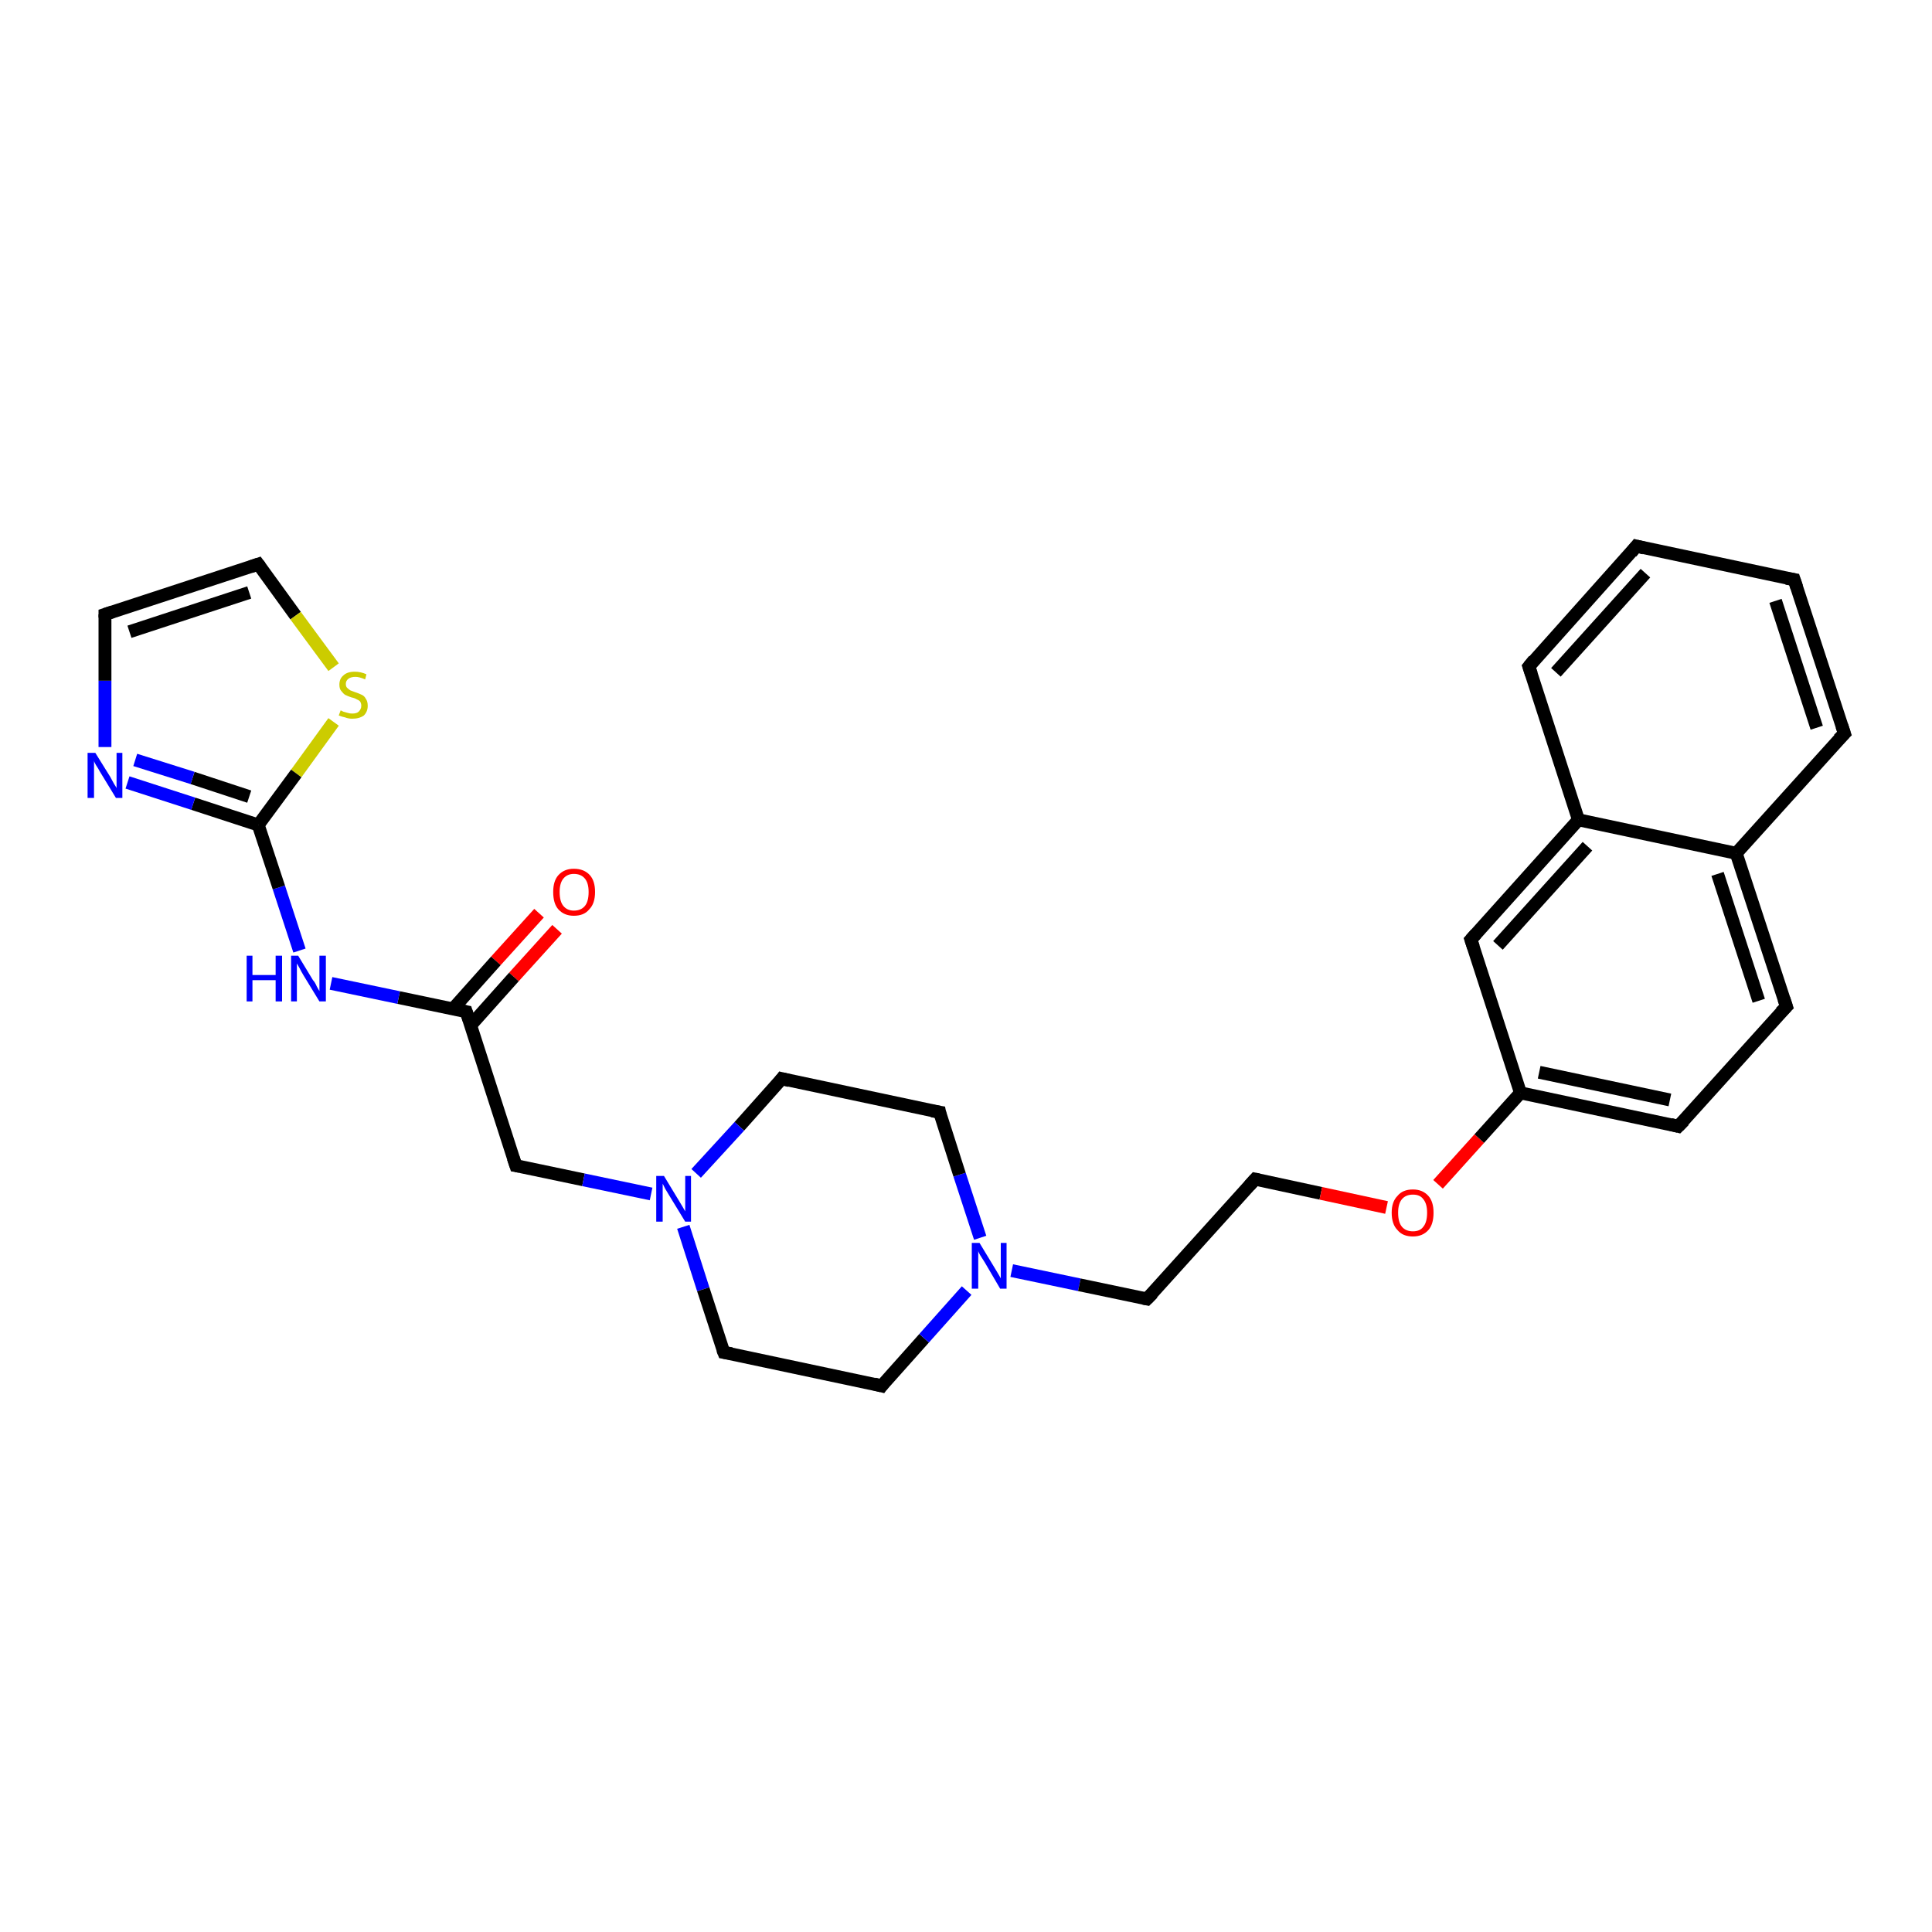 <?xml version='1.0' encoding='iso-8859-1'?>
<svg version='1.1' baseProfile='full'
              xmlns='http://www.w3.org/2000/svg'
                      xmlns:rdkit='http://www.rdkit.org/xml'
                      xmlns:xlink='http://www.w3.org/1999/xlink'
                  xml:space='preserve'
width='300px' height='300px' viewBox='0 0 300 300'>
<!-- END OF HEADER -->
<rect style='opacity:1.0;fill:#FFFFFF;stroke:none' width='300.0' height='300.0' x='0.0' y='0.0'> </rect>
<path class='bond-0 atom-0 atom-1' d='M 86.5,144.3 L 79.8,151.7' style='fill:none;fill-rule:evenodd;stroke:#FF0000;stroke-width:2.0px;stroke-linecap:butt;stroke-linejoin:miter;stroke-opacity:1' />
<path class='bond-0 atom-0 atom-1' d='M 79.8,151.7 L 73.1,159.2' style='fill:none;fill-rule:evenodd;stroke:#000000;stroke-width:2.0px;stroke-linecap:butt;stroke-linejoin:miter;stroke-opacity:1' />
<path class='bond-0 atom-0 atom-1' d='M 83.7,141.8 L 77.0,149.2' style='fill:none;fill-rule:evenodd;stroke:#FF0000;stroke-width:2.0px;stroke-linecap:butt;stroke-linejoin:miter;stroke-opacity:1' />
<path class='bond-0 atom-0 atom-1' d='M 77.0,149.2 L 70.3,156.7' style='fill:none;fill-rule:evenodd;stroke:#000000;stroke-width:2.0px;stroke-linecap:butt;stroke-linejoin:miter;stroke-opacity:1' />
<path class='bond-1 atom-1 atom-2' d='M 72.4,157.1 L 80.1,181.0' style='fill:none;fill-rule:evenodd;stroke:#000000;stroke-width:2.0px;stroke-linecap:butt;stroke-linejoin:miter;stroke-opacity:1' />
<path class='bond-2 atom-2 atom-3' d='M 80.1,181.0 L 90.6,183.2' style='fill:none;fill-rule:evenodd;stroke:#000000;stroke-width:2.0px;stroke-linecap:butt;stroke-linejoin:miter;stroke-opacity:1' />
<path class='bond-2 atom-2 atom-3' d='M 90.6,183.2 L 101.1,185.4' style='fill:none;fill-rule:evenodd;stroke:#0000FF;stroke-width:2.0px;stroke-linecap:butt;stroke-linejoin:miter;stroke-opacity:1' />
<path class='bond-3 atom-3 atom-4' d='M 106.1,190.5 L 109.2,200.2' style='fill:none;fill-rule:evenodd;stroke:#0000FF;stroke-width:2.0px;stroke-linecap:butt;stroke-linejoin:miter;stroke-opacity:1' />
<path class='bond-3 atom-3 atom-4' d='M 109.2,200.2 L 112.4,210.0' style='fill:none;fill-rule:evenodd;stroke:#000000;stroke-width:2.0px;stroke-linecap:butt;stroke-linejoin:miter;stroke-opacity:1' />
<path class='bond-4 atom-4 atom-5' d='M 112.4,210.0 L 136.9,215.2' style='fill:none;fill-rule:evenodd;stroke:#000000;stroke-width:2.0px;stroke-linecap:butt;stroke-linejoin:miter;stroke-opacity:1' />
<path class='bond-5 atom-5 atom-6' d='M 136.9,215.2 L 143.5,207.8' style='fill:none;fill-rule:evenodd;stroke:#000000;stroke-width:2.0px;stroke-linecap:butt;stroke-linejoin:miter;stroke-opacity:1' />
<path class='bond-5 atom-5 atom-6' d='M 143.5,207.8 L 150.1,200.4' style='fill:none;fill-rule:evenodd;stroke:#0000FF;stroke-width:2.0px;stroke-linecap:butt;stroke-linejoin:miter;stroke-opacity:1' />
<path class='bond-6 atom-6 atom-7' d='M 157.1,197.3 L 167.6,199.5' style='fill:none;fill-rule:evenodd;stroke:#0000FF;stroke-width:2.0px;stroke-linecap:butt;stroke-linejoin:miter;stroke-opacity:1' />
<path class='bond-6 atom-6 atom-7' d='M 167.6,199.5 L 178.1,201.7' style='fill:none;fill-rule:evenodd;stroke:#000000;stroke-width:2.0px;stroke-linecap:butt;stroke-linejoin:miter;stroke-opacity:1' />
<path class='bond-7 atom-7 atom-8' d='M 178.1,201.7 L 194.9,183.1' style='fill:none;fill-rule:evenodd;stroke:#000000;stroke-width:2.0px;stroke-linecap:butt;stroke-linejoin:miter;stroke-opacity:1' />
<path class='bond-8 atom-8 atom-9' d='M 194.9,183.1 L 205.1,185.3' style='fill:none;fill-rule:evenodd;stroke:#000000;stroke-width:2.0px;stroke-linecap:butt;stroke-linejoin:miter;stroke-opacity:1' />
<path class='bond-8 atom-8 atom-9' d='M 205.1,185.3 L 215.3,187.5' style='fill:none;fill-rule:evenodd;stroke:#FF0000;stroke-width:2.0px;stroke-linecap:butt;stroke-linejoin:miter;stroke-opacity:1' />
<path class='bond-9 atom-9 atom-10' d='M 223.3,183.9 L 229.7,176.8' style='fill:none;fill-rule:evenodd;stroke:#FF0000;stroke-width:2.0px;stroke-linecap:butt;stroke-linejoin:miter;stroke-opacity:1' />
<path class='bond-9 atom-9 atom-10' d='M 229.7,176.8 L 236.1,169.7' style='fill:none;fill-rule:evenodd;stroke:#000000;stroke-width:2.0px;stroke-linecap:butt;stroke-linejoin:miter;stroke-opacity:1' />
<path class='bond-10 atom-10 atom-11' d='M 236.1,169.7 L 260.6,174.9' style='fill:none;fill-rule:evenodd;stroke:#000000;stroke-width:2.0px;stroke-linecap:butt;stroke-linejoin:miter;stroke-opacity:1' />
<path class='bond-10 atom-10 atom-11' d='M 239.0,166.5 L 259.3,170.8' style='fill:none;fill-rule:evenodd;stroke:#000000;stroke-width:2.0px;stroke-linecap:butt;stroke-linejoin:miter;stroke-opacity:1' />
<path class='bond-11 atom-11 atom-12' d='M 260.6,174.9 L 277.4,156.3' style='fill:none;fill-rule:evenodd;stroke:#000000;stroke-width:2.0px;stroke-linecap:butt;stroke-linejoin:miter;stroke-opacity:1' />
<path class='bond-12 atom-12 atom-13' d='M 277.4,156.3 L 269.6,132.5' style='fill:none;fill-rule:evenodd;stroke:#000000;stroke-width:2.0px;stroke-linecap:butt;stroke-linejoin:miter;stroke-opacity:1' />
<path class='bond-12 atom-12 atom-13' d='M 273.1,155.4 L 266.7,135.7' style='fill:none;fill-rule:evenodd;stroke:#000000;stroke-width:2.0px;stroke-linecap:butt;stroke-linejoin:miter;stroke-opacity:1' />
<path class='bond-13 atom-13 atom-14' d='M 269.6,132.5 L 286.4,113.9' style='fill:none;fill-rule:evenodd;stroke:#000000;stroke-width:2.0px;stroke-linecap:butt;stroke-linejoin:miter;stroke-opacity:1' />
<path class='bond-14 atom-14 atom-15' d='M 286.4,113.9 L 278.6,90.0' style='fill:none;fill-rule:evenodd;stroke:#000000;stroke-width:2.0px;stroke-linecap:butt;stroke-linejoin:miter;stroke-opacity:1' />
<path class='bond-14 atom-14 atom-15' d='M 282.1,113.0 L 275.7,93.3' style='fill:none;fill-rule:evenodd;stroke:#000000;stroke-width:2.0px;stroke-linecap:butt;stroke-linejoin:miter;stroke-opacity:1' />
<path class='bond-15 atom-15 atom-16' d='M 278.6,90.0 L 254.1,84.8' style='fill:none;fill-rule:evenodd;stroke:#000000;stroke-width:2.0px;stroke-linecap:butt;stroke-linejoin:miter;stroke-opacity:1' />
<path class='bond-16 atom-16 atom-17' d='M 254.1,84.8 L 237.4,103.5' style='fill:none;fill-rule:evenodd;stroke:#000000;stroke-width:2.0px;stroke-linecap:butt;stroke-linejoin:miter;stroke-opacity:1' />
<path class='bond-16 atom-16 atom-17' d='M 255.5,89.0 L 241.6,104.4' style='fill:none;fill-rule:evenodd;stroke:#000000;stroke-width:2.0px;stroke-linecap:butt;stroke-linejoin:miter;stroke-opacity:1' />
<path class='bond-17 atom-17 atom-18' d='M 237.4,103.5 L 245.1,127.3' style='fill:none;fill-rule:evenodd;stroke:#000000;stroke-width:2.0px;stroke-linecap:butt;stroke-linejoin:miter;stroke-opacity:1' />
<path class='bond-18 atom-18 atom-19' d='M 245.1,127.3 L 228.4,145.9' style='fill:none;fill-rule:evenodd;stroke:#000000;stroke-width:2.0px;stroke-linecap:butt;stroke-linejoin:miter;stroke-opacity:1' />
<path class='bond-18 atom-18 atom-19' d='M 246.5,131.4 L 232.6,146.8' style='fill:none;fill-rule:evenodd;stroke:#000000;stroke-width:2.0px;stroke-linecap:butt;stroke-linejoin:miter;stroke-opacity:1' />
<path class='bond-19 atom-6 atom-20' d='M 152.2,192.2 L 149.0,182.4' style='fill:none;fill-rule:evenodd;stroke:#0000FF;stroke-width:2.0px;stroke-linecap:butt;stroke-linejoin:miter;stroke-opacity:1' />
<path class='bond-19 atom-6 atom-20' d='M 149.0,182.4 L 145.9,172.7' style='fill:none;fill-rule:evenodd;stroke:#000000;stroke-width:2.0px;stroke-linecap:butt;stroke-linejoin:miter;stroke-opacity:1' />
<path class='bond-20 atom-20 atom-21' d='M 145.9,172.7 L 121.4,167.5' style='fill:none;fill-rule:evenodd;stroke:#000000;stroke-width:2.0px;stroke-linecap:butt;stroke-linejoin:miter;stroke-opacity:1' />
<path class='bond-21 atom-1 atom-22' d='M 72.4,157.1 L 61.9,154.9' style='fill:none;fill-rule:evenodd;stroke:#000000;stroke-width:2.0px;stroke-linecap:butt;stroke-linejoin:miter;stroke-opacity:1' />
<path class='bond-21 atom-1 atom-22' d='M 61.9,154.9 L 51.4,152.7' style='fill:none;fill-rule:evenodd;stroke:#0000FF;stroke-width:2.0px;stroke-linecap:butt;stroke-linejoin:miter;stroke-opacity:1' />
<path class='bond-22 atom-22 atom-23' d='M 46.5,147.6 L 43.3,137.8' style='fill:none;fill-rule:evenodd;stroke:#0000FF;stroke-width:2.0px;stroke-linecap:butt;stroke-linejoin:miter;stroke-opacity:1' />
<path class='bond-22 atom-22 atom-23' d='M 43.3,137.8 L 40.1,128.1' style='fill:none;fill-rule:evenodd;stroke:#000000;stroke-width:2.0px;stroke-linecap:butt;stroke-linejoin:miter;stroke-opacity:1' />
<path class='bond-23 atom-23 atom-24' d='M 40.1,128.1 L 30.0,124.8' style='fill:none;fill-rule:evenodd;stroke:#000000;stroke-width:2.0px;stroke-linecap:butt;stroke-linejoin:miter;stroke-opacity:1' />
<path class='bond-23 atom-23 atom-24' d='M 30.0,124.8 L 19.8,121.5' style='fill:none;fill-rule:evenodd;stroke:#0000FF;stroke-width:2.0px;stroke-linecap:butt;stroke-linejoin:miter;stroke-opacity:1' />
<path class='bond-23 atom-23 atom-24' d='M 38.7,123.7 L 29.9,120.8' style='fill:none;fill-rule:evenodd;stroke:#000000;stroke-width:2.0px;stroke-linecap:butt;stroke-linejoin:miter;stroke-opacity:1' />
<path class='bond-23 atom-23 atom-24' d='M 29.9,120.8 L 21.0,118.0' style='fill:none;fill-rule:evenodd;stroke:#0000FF;stroke-width:2.0px;stroke-linecap:butt;stroke-linejoin:miter;stroke-opacity:1' />
<path class='bond-24 atom-24 atom-25' d='M 16.3,116.0 L 16.3,105.7' style='fill:none;fill-rule:evenodd;stroke:#0000FF;stroke-width:2.0px;stroke-linecap:butt;stroke-linejoin:miter;stroke-opacity:1' />
<path class='bond-24 atom-24 atom-25' d='M 16.3,105.7 L 16.3,95.4' style='fill:none;fill-rule:evenodd;stroke:#000000;stroke-width:2.0px;stroke-linecap:butt;stroke-linejoin:miter;stroke-opacity:1' />
<path class='bond-25 atom-25 atom-26' d='M 16.3,95.4 L 40.1,87.6' style='fill:none;fill-rule:evenodd;stroke:#000000;stroke-width:2.0px;stroke-linecap:butt;stroke-linejoin:miter;stroke-opacity:1' />
<path class='bond-25 atom-25 atom-26' d='M 20.1,98.1 L 38.7,92.0' style='fill:none;fill-rule:evenodd;stroke:#000000;stroke-width:2.0px;stroke-linecap:butt;stroke-linejoin:miter;stroke-opacity:1' />
<path class='bond-26 atom-26 atom-27' d='M 40.1,87.6 L 45.9,95.6' style='fill:none;fill-rule:evenodd;stroke:#000000;stroke-width:2.0px;stroke-linecap:butt;stroke-linejoin:miter;stroke-opacity:1' />
<path class='bond-26 atom-26 atom-27' d='M 45.9,95.6 L 51.8,103.6' style='fill:none;fill-rule:evenodd;stroke:#CCCC00;stroke-width:2.0px;stroke-linecap:butt;stroke-linejoin:miter;stroke-opacity:1' />
<path class='bond-27 atom-21 atom-3' d='M 121.4,167.5 L 114.8,174.9' style='fill:none;fill-rule:evenodd;stroke:#000000;stroke-width:2.0px;stroke-linecap:butt;stroke-linejoin:miter;stroke-opacity:1' />
<path class='bond-27 atom-21 atom-3' d='M 114.8,174.9 L 108.1,182.2' style='fill:none;fill-rule:evenodd;stroke:#0000FF;stroke-width:2.0px;stroke-linecap:butt;stroke-linejoin:miter;stroke-opacity:1' />
<path class='bond-28 atom-27 atom-23' d='M 51.8,112.1 L 46.0,120.1' style='fill:none;fill-rule:evenodd;stroke:#CCCC00;stroke-width:2.0px;stroke-linecap:butt;stroke-linejoin:miter;stroke-opacity:1' />
<path class='bond-28 atom-27 atom-23' d='M 46.0,120.1 L 40.1,128.1' style='fill:none;fill-rule:evenodd;stroke:#000000;stroke-width:2.0px;stroke-linecap:butt;stroke-linejoin:miter;stroke-opacity:1' />
<path class='bond-29 atom-19 atom-10' d='M 228.4,145.9 L 236.1,169.7' style='fill:none;fill-rule:evenodd;stroke:#000000;stroke-width:2.0px;stroke-linecap:butt;stroke-linejoin:miter;stroke-opacity:1' />
<path class='bond-30 atom-18 atom-13' d='M 245.1,127.3 L 269.6,132.5' style='fill:none;fill-rule:evenodd;stroke:#000000;stroke-width:2.0px;stroke-linecap:butt;stroke-linejoin:miter;stroke-opacity:1' />
<path d='M 72.8,158.3 L 72.4,157.1 L 71.9,157.0' style='fill:none;stroke:#000000;stroke-width:2.0px;stroke-linecap:butt;stroke-linejoin:miter;stroke-opacity:1;' />
<path d='M 79.7,179.8 L 80.1,181.0 L 80.7,181.1' style='fill:none;stroke:#000000;stroke-width:2.0px;stroke-linecap:butt;stroke-linejoin:miter;stroke-opacity:1;' />
<path d='M 112.2,209.5 L 112.4,210.0 L 113.6,210.2' style='fill:none;stroke:#000000;stroke-width:2.0px;stroke-linecap:butt;stroke-linejoin:miter;stroke-opacity:1;' />
<path d='M 135.7,214.9 L 136.9,215.2 L 137.2,214.8' style='fill:none;stroke:#000000;stroke-width:2.0px;stroke-linecap:butt;stroke-linejoin:miter;stroke-opacity:1;' />
<path d='M 177.6,201.6 L 178.1,201.7 L 179.0,200.8' style='fill:none;stroke:#000000;stroke-width:2.0px;stroke-linecap:butt;stroke-linejoin:miter;stroke-opacity:1;' />
<path d='M 194.0,184.1 L 194.9,183.1 L 195.4,183.2' style='fill:none;stroke:#000000;stroke-width:2.0px;stroke-linecap:butt;stroke-linejoin:miter;stroke-opacity:1;' />
<path d='M 259.4,174.6 L 260.6,174.9 L 261.5,174.0' style='fill:none;stroke:#000000;stroke-width:2.0px;stroke-linecap:butt;stroke-linejoin:miter;stroke-opacity:1;' />
<path d='M 276.5,157.2 L 277.4,156.3 L 277.0,155.1' style='fill:none;stroke:#000000;stroke-width:2.0px;stroke-linecap:butt;stroke-linejoin:miter;stroke-opacity:1;' />
<path d='M 285.5,114.8 L 286.4,113.9 L 286.0,112.7' style='fill:none;stroke:#000000;stroke-width:2.0px;stroke-linecap:butt;stroke-linejoin:miter;stroke-opacity:1;' />
<path d='M 279.0,91.2 L 278.6,90.0 L 277.4,89.8' style='fill:none;stroke:#000000;stroke-width:2.0px;stroke-linecap:butt;stroke-linejoin:miter;stroke-opacity:1;' />
<path d='M 255.3,85.1 L 254.1,84.8 L 253.3,85.8' style='fill:none;stroke:#000000;stroke-width:2.0px;stroke-linecap:butt;stroke-linejoin:miter;stroke-opacity:1;' />
<path d='M 238.2,102.5 L 237.4,103.5 L 237.8,104.7' style='fill:none;stroke:#000000;stroke-width:2.0px;stroke-linecap:butt;stroke-linejoin:miter;stroke-opacity:1;' />
<path d='M 229.2,145.0 L 228.4,145.9 L 228.8,147.1' style='fill:none;stroke:#000000;stroke-width:2.0px;stroke-linecap:butt;stroke-linejoin:miter;stroke-opacity:1;' />
<path d='M 146.0,173.2 L 145.9,172.7 L 144.7,172.5' style='fill:none;stroke:#000000;stroke-width:2.0px;stroke-linecap:butt;stroke-linejoin:miter;stroke-opacity:1;' />
<path d='M 122.6,167.8 L 121.4,167.5 L 121.1,167.9' style='fill:none;stroke:#000000;stroke-width:2.0px;stroke-linecap:butt;stroke-linejoin:miter;stroke-opacity:1;' />
<path d='M 16.3,95.9 L 16.3,95.4 L 17.5,95.0' style='fill:none;stroke:#000000;stroke-width:2.0px;stroke-linecap:butt;stroke-linejoin:miter;stroke-opacity:1;' />
<path d='M 38.9,88.0 L 40.1,87.6 L 40.4,88.0' style='fill:none;stroke:#000000;stroke-width:2.0px;stroke-linecap:butt;stroke-linejoin:miter;stroke-opacity:1;' />
<path class='atom-0' d='M 85.9 138.5
Q 85.9 136.8, 86.7 135.9
Q 87.6 134.9, 89.1 134.9
Q 90.7 134.9, 91.6 135.9
Q 92.4 136.8, 92.4 138.5
Q 92.4 140.3, 91.5 141.2
Q 90.7 142.2, 89.1 142.2
Q 87.6 142.2, 86.7 141.2
Q 85.9 140.3, 85.9 138.5
M 89.1 141.4
Q 90.2 141.4, 90.8 140.7
Q 91.4 140.0, 91.4 138.5
Q 91.4 137.1, 90.8 136.4
Q 90.2 135.7, 89.1 135.7
Q 88.1 135.7, 87.5 136.4
Q 86.9 137.1, 86.9 138.5
Q 86.9 140.0, 87.5 140.7
Q 88.1 141.4, 89.1 141.4
' fill='#FF0000'/>
<path class='atom-3' d='M 103.1 182.6
L 105.4 186.4
Q 105.6 186.7, 106.0 187.4
Q 106.4 188.1, 106.4 188.1
L 106.4 182.6
L 107.3 182.6
L 107.3 189.7
L 106.4 189.7
L 103.9 185.6
Q 103.6 185.1, 103.3 184.6
Q 103.0 184.0, 102.9 183.8
L 102.9 189.7
L 101.9 189.7
L 101.9 182.6
L 103.1 182.6
' fill='#0000FF'/>
<path class='atom-6' d='M 152.1 193.0
L 154.4 196.8
Q 154.6 197.1, 155.0 197.8
Q 155.4 198.5, 155.4 198.5
L 155.4 193.0
L 156.3 193.0
L 156.3 200.1
L 155.3 200.1
L 152.9 196.0
Q 152.6 195.5, 152.2 194.9
Q 151.9 194.4, 151.9 194.2
L 151.9 200.1
L 150.9 200.1
L 150.9 193.0
L 152.1 193.0
' fill='#0000FF'/>
<path class='atom-9' d='M 216.1 188.3
Q 216.1 186.6, 217.0 185.7
Q 217.8 184.7, 219.4 184.7
Q 220.9 184.7, 221.8 185.7
Q 222.6 186.6, 222.6 188.3
Q 222.6 190.1, 221.8 191.0
Q 220.9 192.0, 219.4 192.0
Q 217.8 192.0, 217.0 191.0
Q 216.1 190.1, 216.1 188.3
M 219.4 191.2
Q 220.5 191.2, 221.0 190.5
Q 221.6 189.8, 221.6 188.3
Q 221.6 186.9, 221.0 186.2
Q 220.5 185.5, 219.4 185.5
Q 218.3 185.5, 217.7 186.2
Q 217.1 186.9, 217.1 188.3
Q 217.1 189.8, 217.7 190.5
Q 218.3 191.2, 219.4 191.2
' fill='#FF0000'/>
<path class='atom-22' d='M 38.3 148.4
L 39.2 148.4
L 39.2 151.4
L 42.8 151.4
L 42.8 148.4
L 43.8 148.4
L 43.8 155.5
L 42.8 155.5
L 42.8 152.2
L 39.2 152.2
L 39.2 155.5
L 38.3 155.5
L 38.3 148.4
' fill='#0000FF'/>
<path class='atom-22' d='M 46.3 148.4
L 48.6 152.2
Q 48.9 152.5, 49.2 153.2
Q 49.6 153.9, 49.6 153.9
L 49.6 148.4
L 50.6 148.4
L 50.6 155.5
L 49.6 155.5
L 47.1 151.4
Q 46.8 150.9, 46.5 150.3
Q 46.2 149.8, 46.1 149.6
L 46.1 155.5
L 45.2 155.5
L 45.2 148.4
L 46.3 148.4
' fill='#0000FF'/>
<path class='atom-24' d='M 14.8 116.9
L 17.1 120.6
Q 17.3 121.0, 17.7 121.7
Q 18.1 122.3, 18.1 122.4
L 18.1 116.9
L 19.0 116.9
L 19.0 123.9
L 18.0 123.9
L 15.5 119.8
Q 15.3 119.4, 14.9 118.8
Q 14.6 118.3, 14.6 118.1
L 14.6 123.9
L 13.6 123.9
L 13.6 116.9
L 14.8 116.9
' fill='#0000FF'/>
<path class='atom-27' d='M 52.9 110.3
Q 52.9 110.3, 53.3 110.5
Q 53.6 110.6, 54.0 110.7
Q 54.3 110.8, 54.7 110.8
Q 55.4 110.8, 55.7 110.5
Q 56.1 110.1, 56.1 109.6
Q 56.1 109.2, 55.9 108.9
Q 55.7 108.7, 55.4 108.6
Q 55.1 108.4, 54.6 108.3
Q 54.0 108.1, 53.6 107.9
Q 53.3 107.7, 53.0 107.3
Q 52.7 107.0, 52.7 106.3
Q 52.7 105.4, 53.3 104.9
Q 53.9 104.3, 55.1 104.3
Q 56.0 104.3, 56.9 104.7
L 56.7 105.5
Q 55.8 105.1, 55.2 105.1
Q 54.5 105.1, 54.1 105.4
Q 53.7 105.7, 53.7 106.2
Q 53.7 106.6, 53.9 106.8
Q 54.1 107.0, 54.4 107.2
Q 54.7 107.3, 55.2 107.5
Q 55.8 107.7, 56.2 107.9
Q 56.6 108.1, 56.8 108.5
Q 57.1 108.9, 57.1 109.6
Q 57.1 110.5, 56.5 111.1
Q 55.8 111.6, 54.7 111.6
Q 54.1 111.6, 53.6 111.4
Q 53.1 111.3, 52.6 111.1
L 52.9 110.3
' fill='#CCCC00'/>
</svg>
